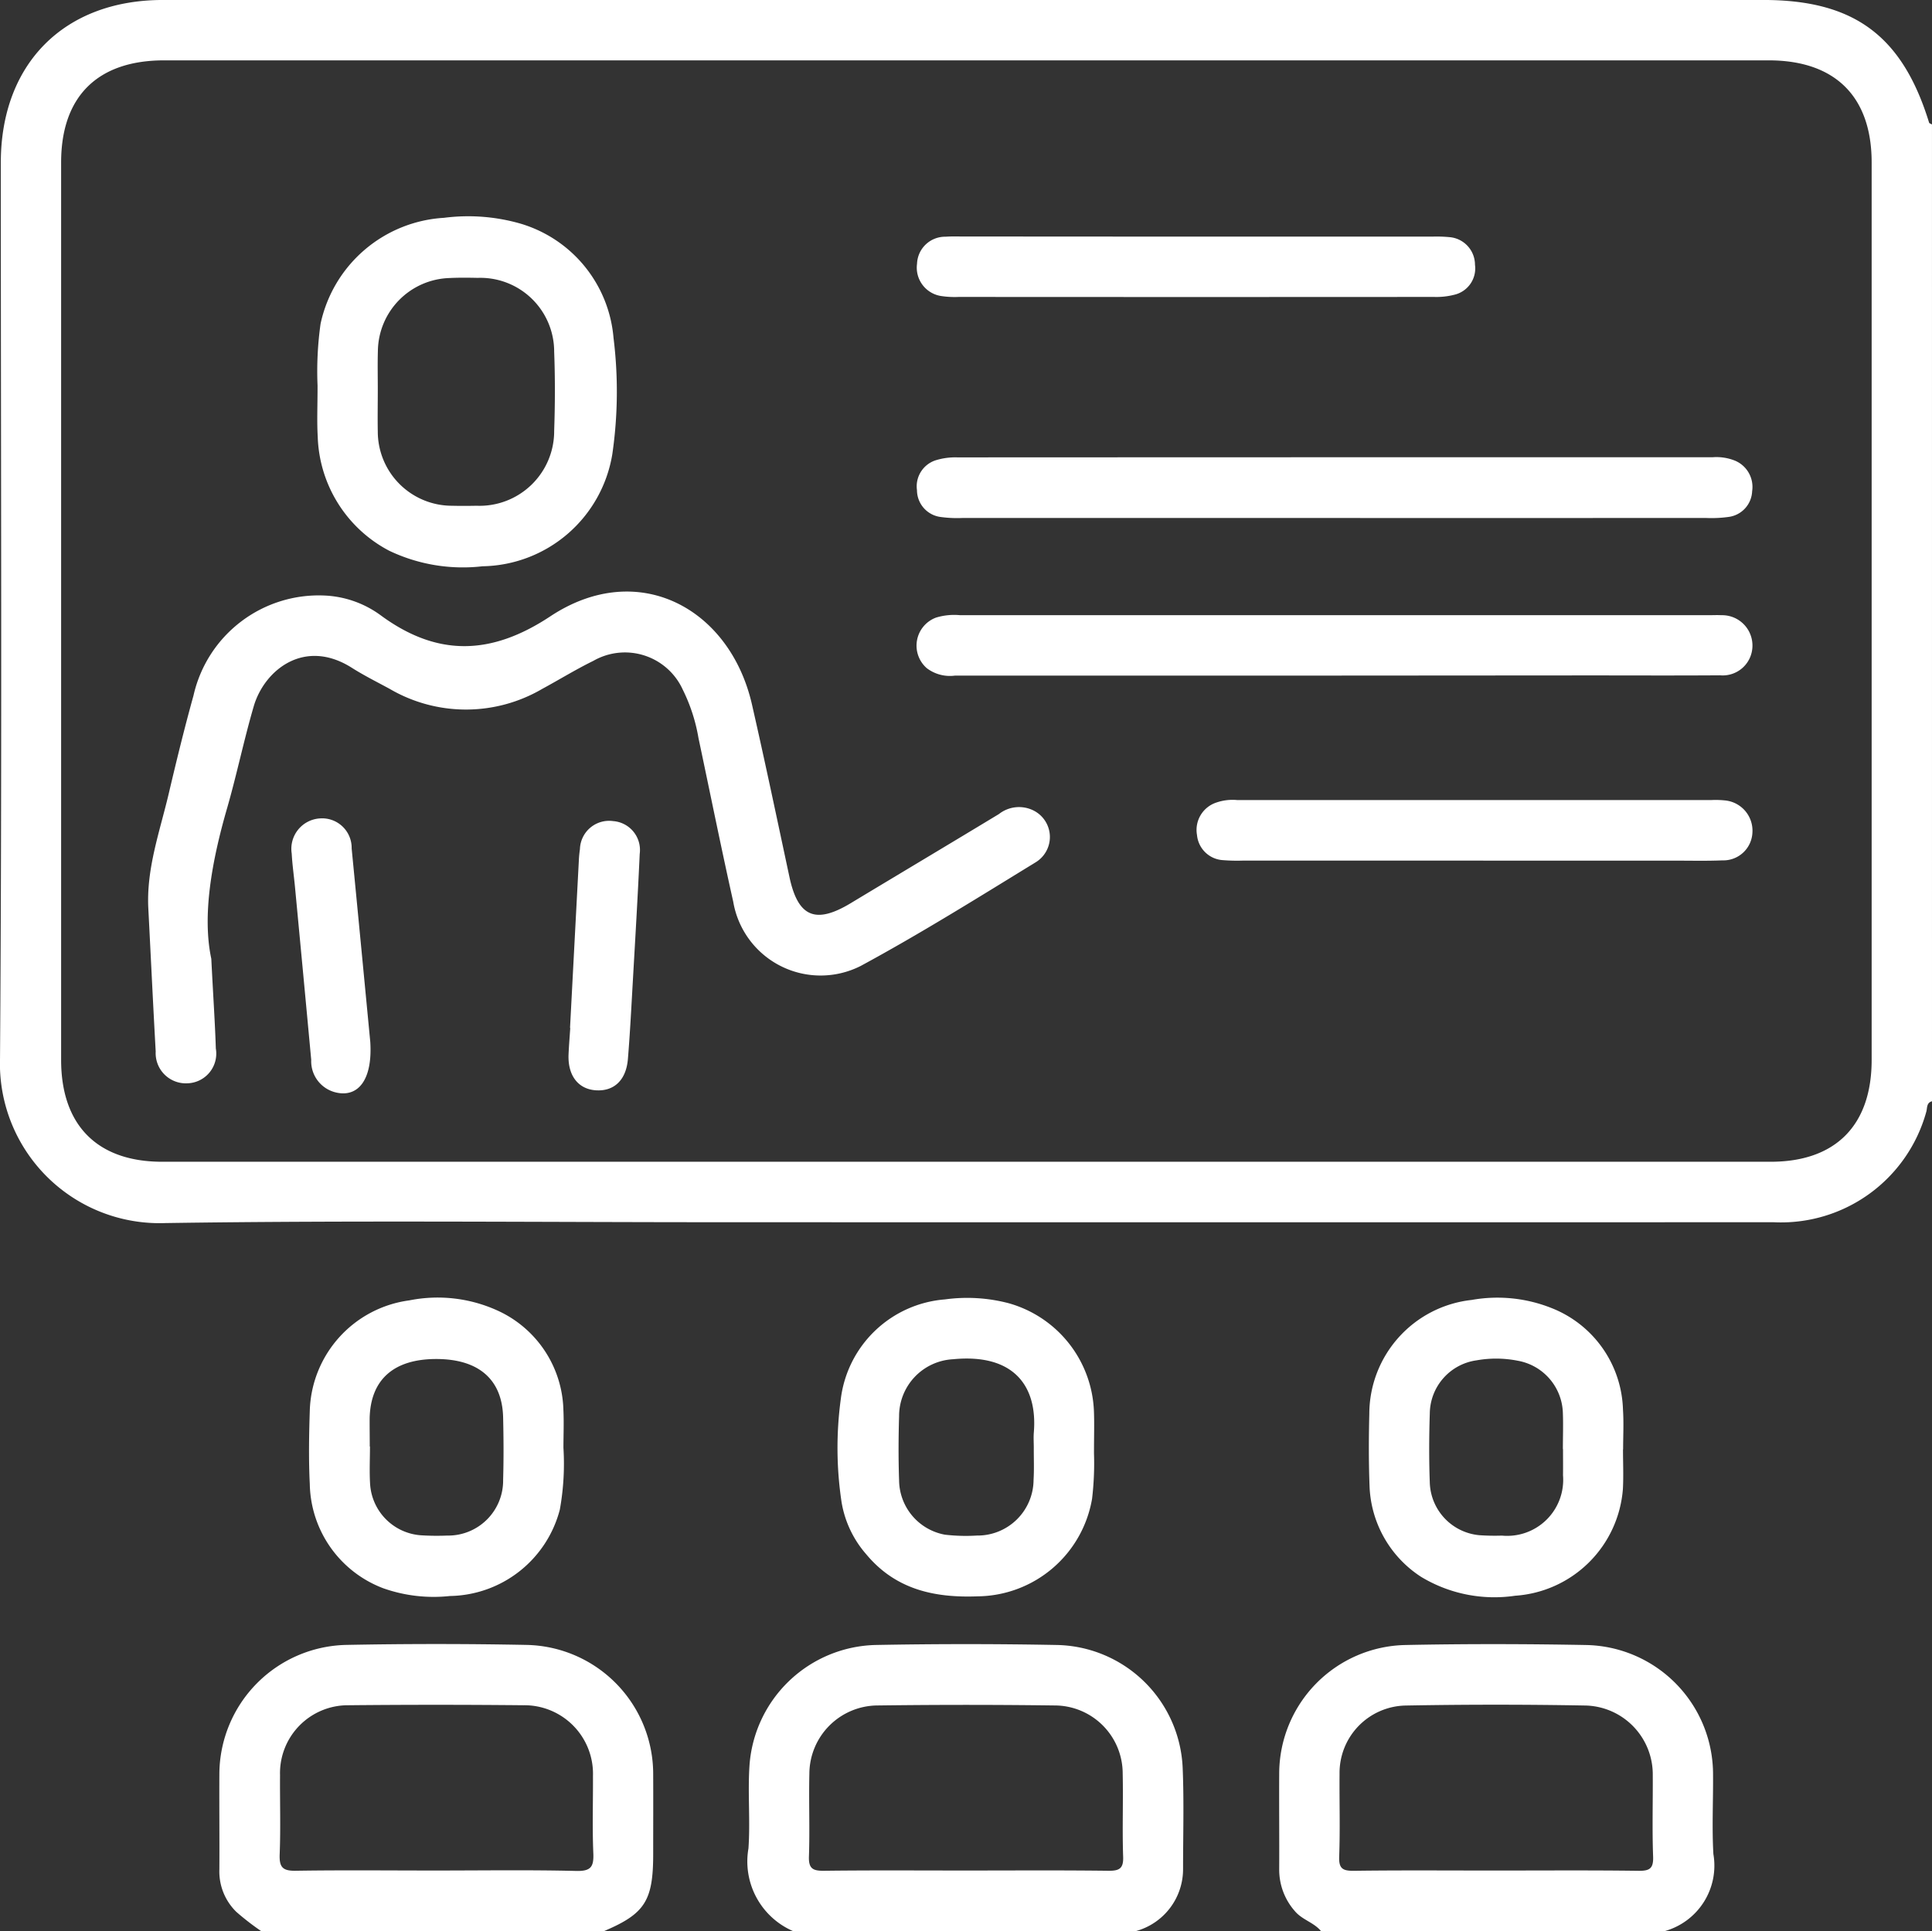 <svg xmlns="http://www.w3.org/2000/svg" width="100.039" height="100" viewBox="0 0 100.039 100"><rect x="0" y="0" width="100.039" height="100" fill="#333333" stroke="none"/><g transform="translate(-887 368)"><rect width="100" height="100" transform="translate(887 -368)" fill="none"/><g transform="translate(845.333 154.189)"><path d="M141.706-465.158c-.3.076-.237.365-.3.558a7.8,7.8,0,0,1-7.912,5.705q-27.187.008-54.373,0c-9.632,0-19.265-.1-28.895.044a8.265,8.265,0,0,1-8.558-8.542c.109-15.456.039-30.913.041-46.369,0-5.132,3.283-8.428,8.394-8.428H132.98c4.69,0,7.193,1.856,8.575,6.351.013.043.1.063.15.095Zm-50.048,3.132h41.693c3.361,0,5.23-1.884,5.23-5.272q0-23.239,0-46.478c0-3.409-1.89-5.287-5.328-5.287q-41.547,0-83.094,0c-3.443,0-5.327,1.872-5.327,5.287q0,23.239,0,46.478c0,3.381,1.874,5.272,5.23,5.272Z" transform="translate(0 0)" fill="#fff"/><path d="M192.405-181.139a3.931,3.931,0,0,1-2.3-4.277c.1-1.423-.041-2.863.053-4.286a6.712,6.712,0,0,1,6.532-6.25q4.678-.088,9.358,0a6.65,6.65,0,0,1,6.543,6.427c.069,1.72.018,3.444.018,5.166a3.324,3.324,0,0,1-2.435,3.222Zm8.921-3.133c2.469,0,4.938-.018,7.406.013.577.007.8-.111.774-.738-.049-1.428.009-2.859-.023-4.287a3.526,3.526,0,0,0-3.526-3.536q-4.579-.06-9.16,0a3.552,3.552,0,0,0-3.538,3.535c-.033,1.429.027,2.86-.022,4.287-.022.634.21.746.782.739C196.453-184.289,198.89-184.272,201.326-184.272Z" transform="translate(-109.683 -241.05)" fill="#fff"/><path d="M87.344-181.143a13.6,13.6,0,0,1-1.277-.989,2.925,2.925,0,0,1-.88-2.2c.01-1.659-.009-3.318,0-4.976a6.717,6.717,0,0,1,6.545-6.65q4.682-.092,9.366,0a6.69,6.69,0,0,1,6.552,6.737c.007,1.366,0,2.732,0,4.1,0,2.413-.429,3.084-2.539,3.98Zm9.015-3.132c2.437,0,4.874-.037,7.309.022.766.018.911-.222.882-.92-.056-1.33-.011-2.663-.018-4a3.551,3.551,0,0,0-3.6-3.661q-4.532-.045-9.064,0a3.517,3.517,0,0,0-3.54,3.615c-.01,1.365.036,2.731-.018,4.093-.026.669.137.877.839.863C91.551-184.3,93.955-184.275,96.359-184.275Z" transform="translate(-32.161 -241.047)" fill="#fff"/><path d="M297.583-181.142c-.372-.451-.982-.58-1.361-1.043a3.239,3.239,0,0,1-.8-2.135c.009-1.659-.009-3.317,0-4.975a6.672,6.672,0,0,1,6.524-6.658c3.12-.064,6.244-.058,9.365,0a6.7,6.7,0,0,1,6.576,6.724c.01,1.366-.061,2.735.017,4.1a3.523,3.523,0,0,1-2.549,4Zm9.026-3.132c2.47,0,4.94-.019,7.41.014.584.008.787-.115.764-.74-.052-1.4-.009-2.794-.018-4.192a3.57,3.57,0,0,0-3.445-3.627q-4.678-.085-9.359,0a3.49,3.49,0,0,0-3.414,3.535c-.012,1.43.034,2.861-.019,4.289-.024.635.195.741.77.734C301.734-184.293,304.172-184.274,306.61-184.274Z" transform="translate(-187.518 -241.047)" fill="#fff"/><path d="M326.374-256.837c0,.684.031,1.369-.005,2.05a6,6,0,0,1-5.58,5.53,7.337,7.337,0,0,1-4.869-.978,5.843,5.843,0,0,1-2.671-4.736c-.046-1.235-.042-2.474-.011-3.71a5.945,5.945,0,0,1,5.3-5.894,7.569,7.569,0,0,1,4.123.415,5.831,5.831,0,0,1,3.712,5.273c.045.681.007,1.367.007,2.05Zm-3.106-.018h-.007c0-.617.023-1.234,0-1.849a2.831,2.831,0,0,0-2.337-2.723,5.768,5.768,0,0,0-2.129-.021,2.808,2.808,0,0,0-2.425,2.745c-.039,1.2-.044,2.4,0,3.6a2.824,2.824,0,0,0,2.565,2.711,11.435,11.435,0,0,0,1.167.021,2.9,2.9,0,0,0,3.166-3.122C323.274-255.947,323.268-256.4,323.268-256.855Z" transform="translate(-200.668 -190.295)" fill="#fff"/><path d="M116.144-256.908a13.409,13.409,0,0,1-.187,3.2,5.979,5.979,0,0,1-5.69,4.474,7.834,7.834,0,0,1-3.45-.4,5.884,5.884,0,0,1-3.807-5.4c-.063-1.264-.041-2.534,0-3.8a5.94,5.94,0,0,1,5.149-5.709,7.478,7.478,0,0,1,4.745.608,5.817,5.817,0,0,1,3.238,5.079C116.173-258.209,116.144-257.558,116.144-256.908Zm-10.029-.07h.011c0,.649-.033,1.3.007,1.946a2.838,2.838,0,0,0,2.626,2.653,13.023,13.023,0,0,0,1.362.015,2.847,2.847,0,0,0,2.9-2.89c.031-1.07.025-2.142,0-3.212-.039-1.98-1.262-3.042-3.468-3.041s-3.4,1.076-3.443,3.068C106.107-257.951,106.115-257.464,106.115-256.978Z" transform="translate(-45.302 -190.304)" fill="#fff"/><path d="M221.079-256.621a15.561,15.561,0,0,1-.1,2.35,6.076,6.076,0,0,1-5.929,5.051c-2.258.086-4.258-.365-5.767-2.182a5.447,5.447,0,0,1-1.274-2.693,18.808,18.808,0,0,1-.041-5.339,5.9,5.9,0,0,1,5.395-5.163,8.468,8.468,0,0,1,3.288.195,6.051,6.051,0,0,1,4.427,5.656C221.1-258.13,221.079-257.512,221.079-256.621Zm-3.117-.286c0-.26-.019-.521,0-.779.21-2.439-1.052-4.118-4.184-3.812a2.949,2.949,0,0,0-2.791,2.953c-.034,1.1-.038,2.209,0,3.312a2.892,2.892,0,0,0,2.371,2.82,9.279,9.279,0,0,0,1.653.045,2.9,2.9,0,0,0,2.939-2.882C217.983-255.8,217.959-256.355,217.962-256.907Z" transform="translate(-122.765 -190.301)" fill="#fff"/><path d="M74.322-385.8c.1,1.985.193,3.316.235,4.649a1.539,1.539,0,0,1-1.468,1.8A1.564,1.564,0,0,1,71.443-381c-.138-2.468-.254-4.938-.382-7.407-.106-2.056.59-3.97,1.052-5.924.4-1.7.817-3.409,1.287-5.1a6.649,6.649,0,0,1,6.78-5.18,5.3,5.3,0,0,1,2.906,1.019c2.938,2.166,5.729,2.086,8.79.059,4.54-3.006,9.3-.424,10.441,4.56.679,2.975,1.305,5.961,1.943,8.945.441,2.062,1.345,2.45,3.167,1.352,2.558-1.542,5.123-3.071,7.678-4.618a1.68,1.68,0,0,1,1.831-.164,1.534,1.534,0,0,1,.065,2.666c-2.988,1.833-5.966,3.693-9.046,5.36a4.59,4.59,0,0,1-6.608-3.325c-.63-2.82-1.2-5.652-1.8-8.48a8.993,8.993,0,0,0-.808-2.491,3.29,3.29,0,0,0-4.634-1.5c-.9.44-1.761.972-2.646,1.451a7.822,7.822,0,0,1-7.9,0c-.656-.357-1.327-.69-1.956-1.089-2.453-1.56-4.532.107-5.084,1.993-.509,1.743-.876,3.527-1.378,5.272C74.339-390.83,73.845-388.035,74.322-385.8Z" transform="translate(-21.714 -86.738)" fill="#fff"/><path d="M104.619-470.468a17.641,17.641,0,0,1,.156-3.2,6.957,6.957,0,0,1,6.389-5.488,9.811,9.811,0,0,1,3.961.3,6.76,6.76,0,0,1,4.819,5.916,22.55,22.55,0,0,1-.063,6.029,6.925,6.925,0,0,1-6.72,5.8,8.854,8.854,0,0,1-4.833-.805,6.907,6.907,0,0,1-3.7-5.909C104.582-468.609,104.619-469.391,104.619-470.468Zm3.119.248c0,.715-.014,1.43,0,2.145a3.843,3.843,0,0,0,3.851,3.83c.422.011.845.008,1.268,0a3.865,3.865,0,0,0,4.014-3.88c.047-1.363.052-2.732,0-4.094a3.823,3.823,0,0,0-3.957-3.827c-.487-.011-.976-.016-1.462.008a3.829,3.829,0,0,0-3.709,3.769C107.723-471.585,107.739-470.9,107.738-470.219Z" transform="translate(-46.509 -31.753)" fill="#fff"/><path d="M245.106-428.33q-9.61,0-19.219,0a6.157,6.157,0,0,1-1.069-.048,1.406,1.406,0,0,1-1.261-1.39,1.418,1.418,0,0,1,1.034-1.57,3.408,3.408,0,0,1,1.054-.131q19.561-.009,39.121-.008a2.58,2.58,0,0,1,1.146.177,1.475,1.475,0,0,1,.89,1.584,1.4,1.4,0,0,1-1.214,1.33,6.444,6.444,0,0,1-1.167.055Q254.764-428.328,245.106-428.33Z" transform="translate(-134.409 -67.034)" fill="#fff"/><path d="M245-397.017q-9.756,0-19.512,0a1.982,1.982,0,0,1-1.465-.381,1.549,1.549,0,0,1,.478-2.623,3.236,3.236,0,0,1,1.251-.123q19.366,0,38.732,0c.228,0,.456-.012.683,0a1.57,1.57,0,0,1,1.606,1.6,1.54,1.54,0,0,1-1.676,1.513c-2.276.016-4.553.005-6.829.005Z" transform="translate(-134.364 -90.186)" fill="#fff"/><path d="M238.115-475.246q6.054,0,12.109,0a6.964,6.964,0,0,1,.878.025,1.438,1.438,0,0,1,1.34,1.434,1.4,1.4,0,0,1-1.067,1.55,3.744,3.744,0,0,1-1.057.114q-12.3.009-24.608,0a4.667,4.667,0,0,1-.875-.042,1.487,1.487,0,0,1-1.284-1.676,1.454,1.454,0,0,1,1.479-1.4c.292-.022.585-.012.878-.012Z" transform="translate(-134.4 -34.689)" fill="#fff"/><path d="M293.5-360.335H281.407a8.971,8.971,0,0,1-.974-.023,1.436,1.436,0,0,1-1.367-1.3,1.493,1.493,0,0,1,1.016-1.689,2.574,2.574,0,0,1,1.055-.125q12.288,0,24.576,0a4.813,4.813,0,0,1,.682.019,1.573,1.573,0,0,1,1.43,1.675,1.505,1.505,0,0,1-1.549,1.43c-.811.034-1.625.014-2.438.014Z" transform="translate(-175.418 -117.286)" fill="#fff"/><path d="M103.59-348.249c.123,1.946-.613,2.861-1.73,2.628a1.66,1.66,0,0,1-1.328-1.7q-.415-4.468-.839-8.935c-.055-.583-.14-1.164-.171-1.747a1.578,1.578,0,0,1,1.469-1.821,1.53,1.53,0,0,1,1.635,1.559C102.967-354.77,103.3-351.274,103.59-348.249Z" transform="translate(-42.75 -119.983)" fill="#fff"/><path d="M154.526-348.594q.228-4.337.457-8.675a5.578,5.578,0,0,1,.056-.583,1.511,1.511,0,0,1,1.722-1.453,1.5,1.5,0,0,1,1.373,1.7c-.1,2.21-.232,4.419-.358,6.627-.076,1.332-.144,2.664-.253,3.993-.091,1.1-.724,1.684-1.665,1.62-.916-.063-1.456-.773-1.408-1.864.02-.455.058-.909.088-1.364Z" transform="translate(-83.343 -120.362)" fill="#fff"/></g></g></svg>